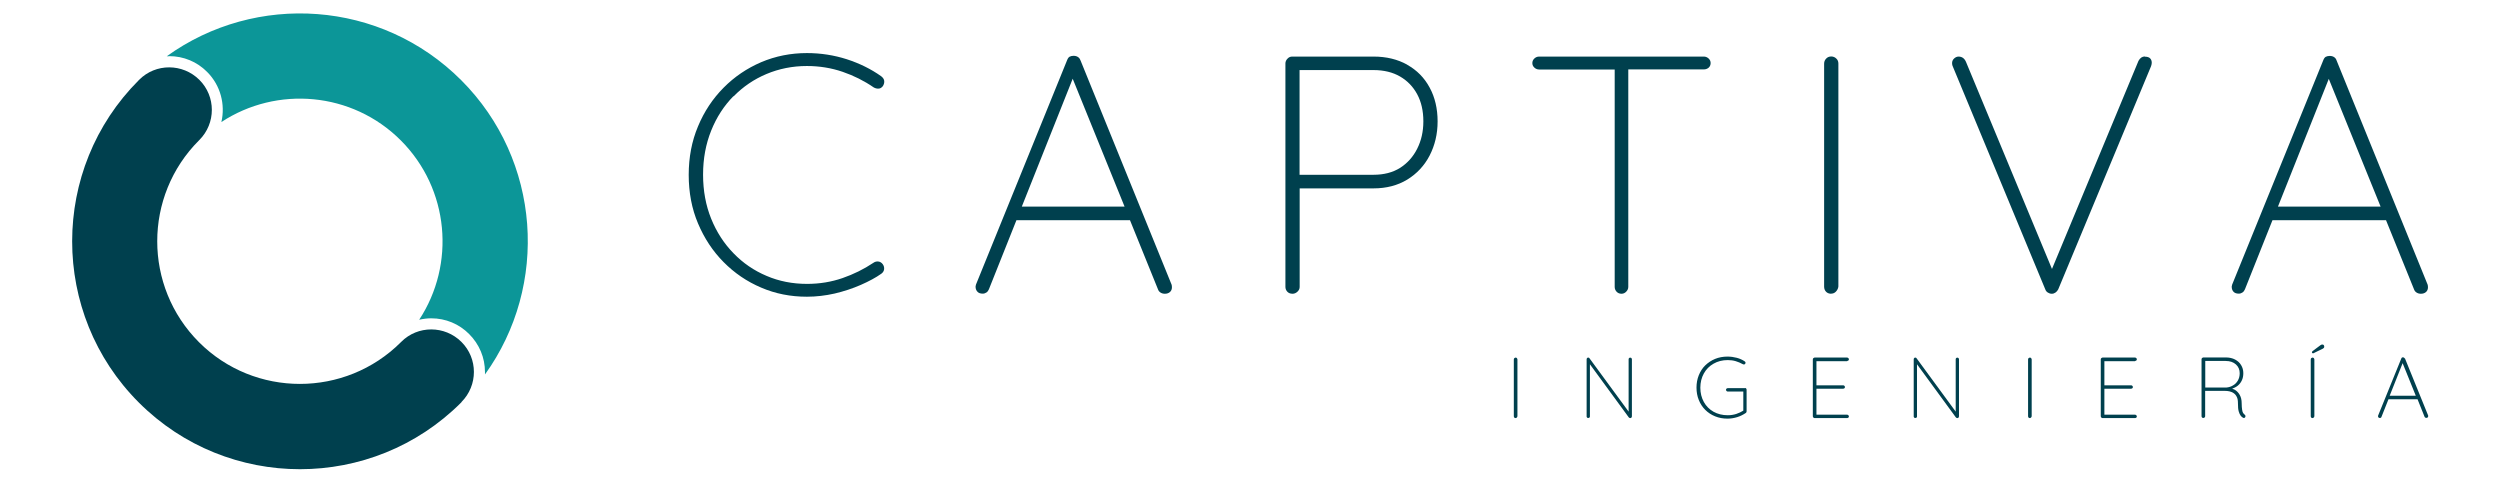 <svg xmlns="http://www.w3.org/2000/svg" id="Capa_1" viewBox="0 0 228 44"><defs><style>.cls-1{fill:#00404e;}.cls-2{fill:#0c9698;}</style></defs><g><path class="cls-1" d="M66.89,8.8c.87-.89,1.87-1.57,3.01-2.05,1.14-.48,2.37-.73,3.69-.73,1.15,0,2.24,.18,3.26,.53,1.02,.35,1.96,.82,2.83,1.42,.14,.08,.29,.12,.45,.11,.15,0,.28-.09,.39-.23,.1-.16,.14-.32,.12-.48-.02-.15-.11-.29-.28-.42-.93-.66-1.97-1.17-3.14-1.55-1.16-.37-2.37-.56-3.63-.56-1.48,0-2.87,.28-4.17,.83-1.3,.56-2.44,1.33-3.43,2.33-.99,1-1.77,2.17-2.33,3.52-.57,1.35-.85,2.83-.85,4.43s.28,3.09,.85,4.43c.57,1.35,1.34,2.52,2.33,3.52,.99,1,2.13,1.78,3.43,2.33,1.3,.56,2.69,.83,4.17,.83,.84,0,1.69-.1,2.53-.29,.84-.2,1.64-.46,2.39-.79,.75-.33,1.38-.67,1.87-1.02,.14-.1,.23-.24,.25-.4,.02-.16-.02-.32-.12-.46-.1-.14-.24-.23-.4-.25-.17-.02-.32,.02-.46,.12-.87,.58-1.8,1.04-2.81,1.39-1.01,.35-2.09,.53-3.24,.53-1.32,0-2.55-.24-3.69-.73-1.14-.48-2.15-1.17-3.01-2.06-.87-.89-1.55-1.94-2.04-3.15s-.74-2.55-.74-4.02,.25-2.8,.74-4.02c.49-1.22,1.17-2.27,2.04-3.15Z"></path><path class="cls-1" d="M98.53,5.49c-.04-.12-.11-.22-.22-.29-.1-.07-.24-.11-.4-.11-.14,0-.26,.03-.36,.08-.09,.05-.17,.16-.23,.32l-8.31,20.46c-.04,.12-.05,.23-.03,.31,.02,.14,.08,.27,.19,.37,.1,.1,.26,.15,.46,.15,.12,0,.24-.04,.34-.11,.1-.07,.17-.17,.22-.29l2.51-6.3h10.35l-.02-.06,2.58,6.37c.04,.12,.12,.22,.23,.29,.11,.07,.24,.11,.39,.11,.19,0,.34-.05,.46-.15s.19-.25,.19-.43c0-.1-.01-.19-.03-.25l-8.31-20.46Zm-5.34,13.35l4.64-11.66,4.73,11.66h-9.36Z"></path><path class="cls-1" d="M128.34,5.9c-.88-.49-1.9-.74-3.07-.74h-7.42c-.17,0-.31,.06-.43,.19-.12,.12-.19,.27-.19,.43V26.17c0,.16,.06,.31,.17,.43,.11,.12,.27,.19,.48,.19,.16,0,.31-.06,.45-.19,.13-.12,.2-.27,.2-.43v-8.99h6.74c1.17,0,2.2-.27,3.07-.8,.88-.54,1.56-1.27,2.04-2.19,.48-.93,.73-1.97,.73-3.12s-.24-2.2-.73-3.09c-.48-.89-1.16-1.58-2.04-2.07Zm.91,7.66c-.37,.74-.89,1.32-1.56,1.75-.67,.42-1.48,.63-2.43,.63h-6.74V6.39h6.74c.95,0,1.76,.2,2.43,.59,.67,.39,1.19,.93,1.56,1.62,.37,.69,.56,1.51,.56,2.46s-.19,1.76-.56,2.5Z"></path><path class="cls-1" d="M147.26,26.17c0,.16,.06,.31,.17,.43,.11,.12,.26,.19,.45,.19,.16,0,.31-.06,.43-.19,.12-.12,.19-.27,.19-.43V6.33h6.89c.16,0,.31-.05,.43-.15,.12-.1,.19-.25,.19-.43,0-.16-.06-.3-.19-.42-.12-.11-.27-.17-.43-.17h-15.02c-.17,0-.31,.06-.43,.17-.12,.11-.19,.25-.19,.42s.06,.3,.19,.42c.12,.11,.27,.17,.43,.17h6.89V26.17Z"></path><path class="cls-1" d="M167.01,26.78c.16,0,.31-.06,.43-.19s.2-.28,.22-.46V5.8c0-.19-.06-.34-.19-.46-.12-.12-.28-.19-.46-.19s-.34,.06-.46,.19c-.12,.12-.19,.28-.19,.46V26.14c0,.19,.06,.34,.17,.46,.11,.12,.27,.19,.48,.19Z"></path><path class="cls-1" d="M195.62,5.15c-.25,0-.44,.13-.59,.4l-7.89,18.98-7.84-18.88c-.14-.33-.37-.49-.68-.49-.14,0-.28,.06-.4,.17-.12,.11-.19,.25-.19,.42,0,.08,.01,.15,.03,.22,.02,.06,.04,.11,.06,.15l8.41,20.27c.04,.12,.12,.22,.23,.29,.11,.07,.23,.11,.36,.11s.24-.04,.34-.11c.1-.07,.19-.17,.25-.29l8.47-20.36c.04-.12,.06-.23,.06-.31,0-.16-.05-.3-.15-.4-.1-.1-.26-.15-.46-.15Z"></path><path class="cls-1" d="M203.72,26.63c.1,.1,.26,.15,.46,.15,.12,0,.24-.04,.34-.11,.1-.07,.17-.17,.22-.29l2.51-6.3h10.35l-.02-.06,2.58,6.37c.04,.12,.12,.22,.23,.29,.11,.07,.24,.11,.39,.11,.19,0,.34-.05,.46-.15s.19-.25,.19-.43c0-.1-.01-.19-.03-.25l-8.31-20.46c-.04-.12-.11-.22-.22-.29-.1-.07-.24-.11-.4-.11-.14,0-.26,.03-.36,.08-.09,.05-.17,.16-.23,.32l-8.31,20.46c-.04,.12-.05,.23-.03,.31,.02,.14,.08,.27,.19,.37Zm8.66-19.45l4.73,11.66h-9.36l4.64-11.66Z"></path><path class="cls-1" d="M138.23,32.61s-.09,.02-.12,.05-.05,.07-.05,.12v5.18s.01,.09,.04,.12,.07,.05,.12,.05c.04,0,.08-.02,.11-.05s.05-.07,.06-.12v-5.18s-.02-.09-.05-.12-.07-.05-.12-.05Z"></path><path class="cls-1" d="M148.68,32.61s-.07,.01-.1,.04c-.03,.03-.05,.06-.05,.11v4.78l-3.58-4.88s-.03-.04-.05-.04c-.02,0-.04-.01-.06-.01-.03,0-.06,.01-.09,.04s-.05,.06-.05,.12v5.22s.01,.07,.04,.09c.03,.03,.06,.04,.11,.04,.04,0,.08-.01,.11-.04,.03-.03,.04-.06,.04-.09v-4.77l3.54,4.84s.04,.04,.06,.05c.02,.01,.05,.02,.07,.02,.04,0,.08-.01,.11-.04,.03-.03,.05-.07,.05-.13v-5.19s-.01-.08-.04-.11c-.03-.03-.06-.04-.11-.04Z"></path><path class="cls-1" d="M159.15,35.4h-1.58s-.08,.01-.11,.04c-.03,.03-.05,.07-.05,.11,0,.04,.02,.08,.05,.11,.03,.03,.07,.05,.11,.05h1.42v1.74c-.19,.12-.4,.22-.64,.3-.25,.08-.51,.12-.78,.12-.49,0-.92-.11-1.3-.32-.38-.22-.67-.51-.88-.89-.21-.38-.32-.82-.32-1.3s.11-.92,.32-1.3c.21-.38,.51-.68,.88-.89,.38-.22,.81-.33,1.3-.33,.26,0,.5,.03,.73,.1,.23,.07,.44,.16,.64,.27,.02,0,.03,.01,.05,.02,.02,0,.03,.01,.06,.01,.03,0,.06-.01,.09-.04,.04-.03,.05-.07,.05-.12,0-.03,0-.05-.02-.07-.01-.02-.03-.04-.06-.06-.21-.14-.45-.25-.72-.32s-.55-.11-.84-.11c-.41,0-.79,.07-1.13,.21-.34,.14-.64,.34-.9,.59s-.45,.56-.59,.9c-.14,.35-.21,.72-.21,1.13s.07,.79,.21,1.13c.14,.35,.34,.65,.59,.9s.55,.45,.9,.59c.34,.14,.72,.21,1.13,.21,.3,0,.6-.05,.89-.14,.29-.09,.54-.22,.78-.38,.03-.02,.04-.04,.05-.07,.01-.03,.02-.05,.02-.07v-1.98s-.01-.08-.04-.11c-.03-.03-.07-.05-.11-.05Z"></path><path class="cls-1" d="M168.46,32.92s.08-.01,.11-.04c.03-.03,.05-.07,.05-.11,0-.04-.02-.08-.05-.11s-.07-.05-.11-.05h-2.97s-.08,.02-.11,.05-.05,.07-.05,.11v5.2s.02,.08,.05,.11,.07,.05,.11,.05h2.97s.08-.01,.11-.04c.03-.03,.05-.07,.05-.11,0-.04-.02-.08-.05-.11s-.07-.05-.11-.05h-2.8v-2.37h2.44s.08-.01,.11-.04,.05-.07,.05-.11c0-.04-.02-.08-.05-.11s-.07-.05-.11-.05h-2.44v-2.2h2.8Z"></path><path class="cls-1" d="M178.51,32.61s-.07,.01-.1,.04c-.03,.03-.05,.06-.05,.11v4.78l-3.58-4.88s-.03-.04-.05-.04c-.02,0-.04-.01-.06-.01-.03,0-.06,.01-.09,.04s-.05,.06-.05,.12v5.22s.01,.07,.04,.09c.03,.03,.06,.04,.11,.04,.04,0,.08-.01,.11-.04,.03-.03,.04-.06,.04-.09v-4.77l3.54,4.84s.04,.04,.06,.05c.02,.01,.05,.02,.07,.02,.04,0,.08-.01,.11-.04,.03-.03,.05-.07,.05-.13v-5.19s-.01-.08-.04-.11c-.03-.03-.06-.04-.11-.04Z"></path><path class="cls-1" d="M185.13,32.61s-.09,.02-.12,.05-.05,.07-.05,.12v5.18s.01,.09,.04,.12,.07,.05,.12,.05c.04,0,.08-.02,.11-.05s.05-.07,.06-.12v-5.18s-.02-.09-.05-.12-.07-.05-.12-.05Z"></path><path class="cls-1" d="M194.72,32.92s.08-.01,.11-.04c.03-.03,.05-.07,.05-.11,0-.04-.02-.08-.05-.11s-.07-.05-.11-.05h-2.97s-.08,.02-.11,.05-.05,.07-.05,.11v5.2s.02,.08,.05,.11,.07,.05,.11,.05h2.97s.08-.01,.11-.04c.03-.03,.05-.07,.05-.11,0-.04-.02-.08-.05-.11s-.07-.05-.11-.05h-2.8v-2.37h2.44s.08-.01,.11-.04,.05-.07,.05-.11c0-.04-.02-.08-.05-.11s-.07-.05-.11-.05h-2.44v-2.2h2.8Z"></path><path class="cls-1" d="M204.71,37.81c-.05-.04-.1-.09-.14-.15-.04-.06-.07-.16-.09-.3s-.04-.33-.04-.59c0-.3-.06-.55-.18-.76-.12-.21-.28-.37-.46-.47-.08-.04-.15-.07-.23-.1,.2-.06,.37-.15,.53-.28,.15-.13,.28-.29,.36-.48,.09-.19,.13-.41,.13-.65,0-.27-.07-.52-.2-.73-.13-.22-.31-.38-.55-.51-.23-.12-.51-.19-.82-.19h-2.08s-.08,.02-.11,.05-.05,.07-.05,.11v5.2s.01,.08,.04,.11,.07,.05,.12,.05c.05,0,.09-.02,.12-.05s.05-.07,.05-.11v-2.31h1.84c.11,0,.23,.01,.37,.04,.13,.03,.26,.08,.38,.16,.12,.08,.22,.19,.29,.34,.08,.15,.11,.34,.11,.59,0,.32,.02,.57,.07,.74,.05,.17,.11,.3,.18,.39s.14,.15,.22,.19c.03,.02,.06,.02,.09,.02,.03,0,.05-.02,.07-.04,.02-.02,.04-.04,.05-.07,.01-.04,0-.08,0-.11-.02-.03-.04-.06-.07-.08Zm-3.59-2.47v-2.42h1.87c.39,0,.7,.11,.93,.32s.34,.48,.34,.8c0,.26-.06,.48-.17,.67-.11,.19-.26,.34-.44,.44-.18,.11-.37,.17-.58,.19h-1.95Z"></path><path class="cls-1" d="M210.91,32.61s-.09,.02-.12,.05-.05,.07-.05,.12v5.18s.01,.09,.04,.12,.07,.05,.12,.05c.04,0,.08-.02,.11-.05s.05-.07,.06-.12v-5.18s-.02-.09-.05-.12-.07-.05-.12-.05Z"></path><path class="cls-1" d="M211.8,31.42s-.07,0-.1,.02c-.03,.01-.05,.03-.07,.04l-.71,.53s-.04,.03-.05,.05c-.01,.02-.02,.04-.02,.07,0,.02,0,.04,.02,.06,.01,.02,.04,.03,.07,.03,.03,0,.06,0,.09-.02,.03-.01,.05-.02,.07-.04l.76-.37s.06-.05,.08-.07,.03-.07,.03-.11-.01-.09-.04-.13c-.03-.04-.07-.06-.14-.06Z"></path><path class="cls-1" d="M219.3,32.69s-.03-.06-.05-.07c-.03-.02-.06-.03-.1-.03-.04,0-.07,0-.09,.02-.02,.01-.04,.04-.06,.08l-2.12,5.22s-.01,.06,0,.08c0,.04,.02,.07,.05,.09,.03,.03,.07,.04,.12,.04,.03,0,.06,0,.09-.03,.03-.02,.04-.04,.05-.07l.64-1.61h2.64v-.02l.65,1.62s.03,.06,.06,.07c.03,.02,.06,.03,.1,.03,.05,0,.09-.01,.12-.04,.03-.03,.05-.06,.05-.11,0-.03,0-.05,0-.06l-2.12-5.22Zm-1.36,3.4l1.18-2.97,1.2,2.97h-2.39Z"></path></g><path class="cls-1" d="M42.08,36.67c1.52-1.52,1.52-3.98,0-5.49s-3.98-1.52-5.49,0c0,0-.02,.02-.03,.03h0c-5.08,5.07-13.34,5.07-18.41,0-5.08-5.08-5.08-13.33,0-18.41h0s.02-.02,.03-.03c1.52-1.52,1.52-3.98,0-5.49s-3.98-1.52-5.49,0c0,0-.02,.02-.03,.03h0c-8.1,8.1-8.11,21.29,0,29.4,8.11,8.11,21.29,8.11,29.4,0h0s.02-.02,.03-.03Z"></path><path class="cls-2" d="M15.43,5.12c1.31,0,2.54,.51,3.46,1.44,1.23,1.23,1.67,2.97,1.3,4.57,5.05-3.32,11.92-2.77,16.36,1.67,4.44,4.44,5,11.31,1.68,16.36,.36-.08,.73-.13,1.1-.13,1.31,0,2.54,.51,3.46,1.44,.93,.93,1.44,2.16,1.44,3.46,0,.07,0,.14,0,.22,5.85-8.12,5.13-19.54-2.17-26.84C34.75,0,23.33-.72,15.21,5.13c.07,0,.14,0,.22,0Z"></path></svg>